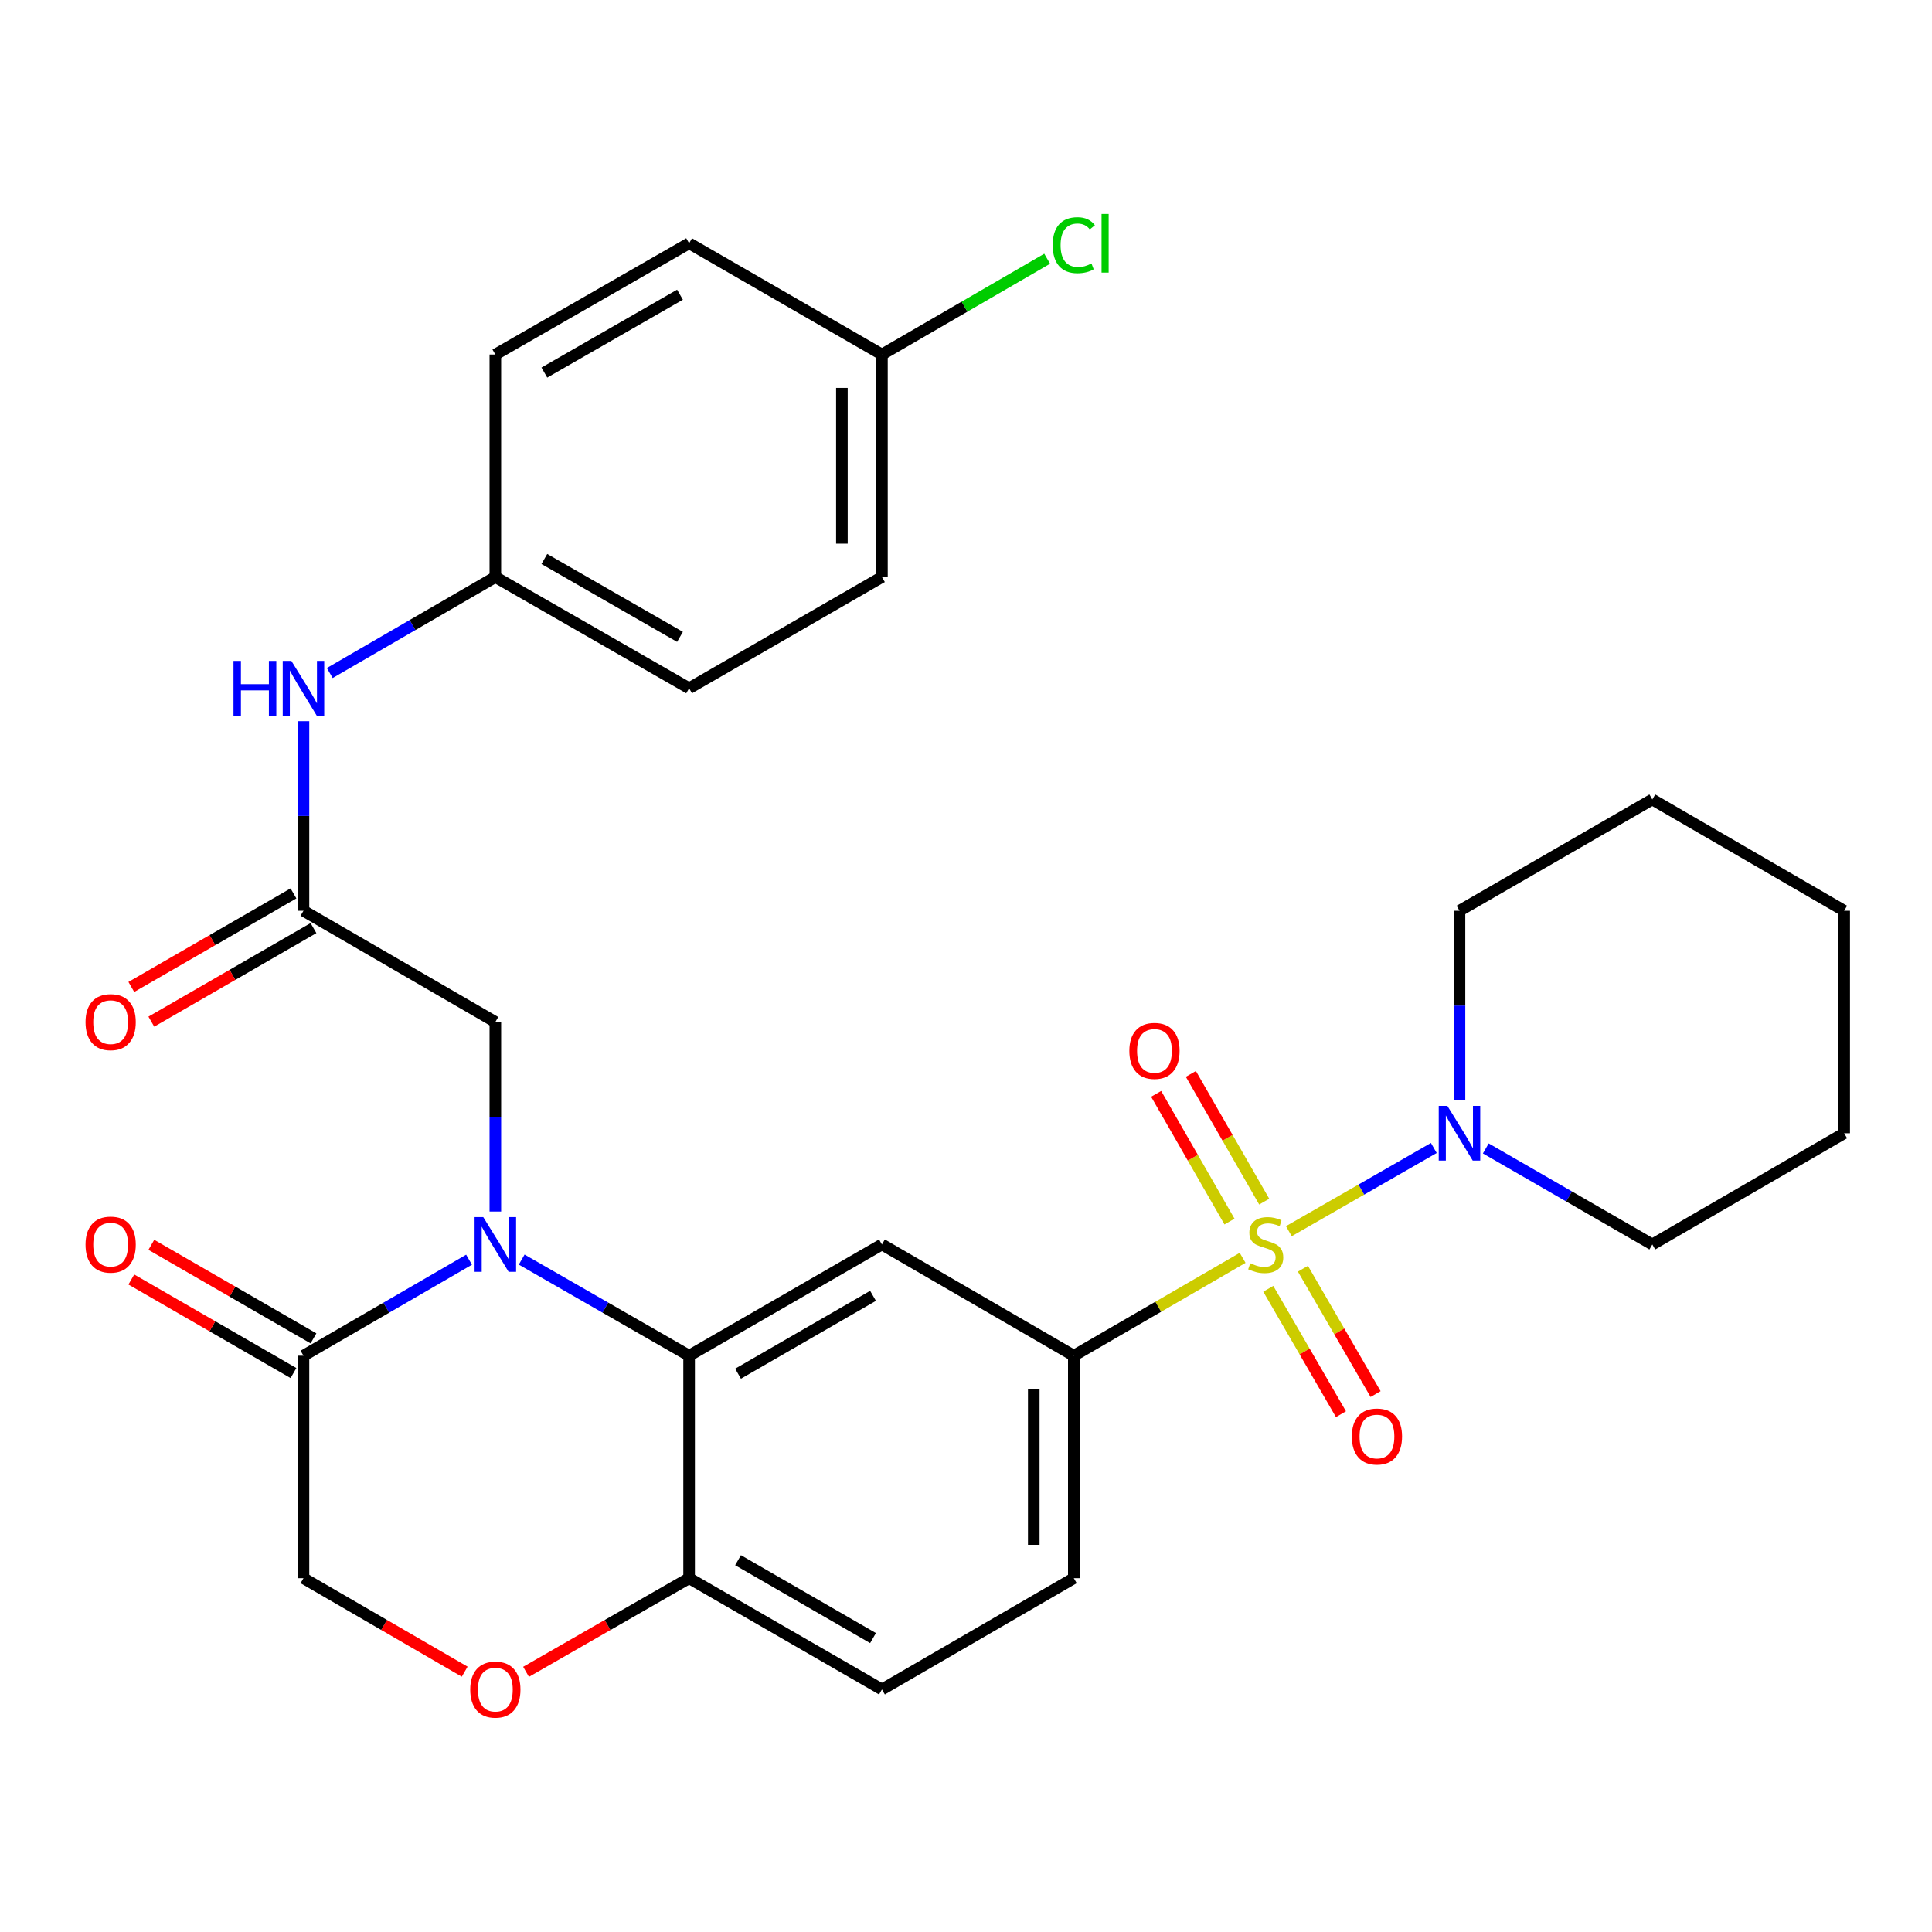 <?xml version='1.0' encoding='iso-8859-1'?>
<svg version='1.1' baseProfile='full'
              xmlns='http://www.w3.org/2000/svg'
                      xmlns:rdkit='http://www.rdkit.org/xml'
                      xmlns:xlink='http://www.w3.org/1999/xlink'
                  xml:space='preserve'
width='1000px' height='1000px' viewBox='0 0 1000 1000'>
<!-- END OF HEADER -->
<rect style='opacity:1.0;fill:#FFFFFF;stroke:none' width='1000' height='1000' x='0' y='0'> </rect>
<path class='bond-2' d='M 643.185,651.061 L 599.493,676.389' style='fill:none;fill-rule:evenodd;stroke:#CCCC00;stroke-width:6px;stroke-linecap:butt;stroke-linejoin:miter;stroke-opacity:1' />
<path class='bond-2' d='M 599.493,676.389 L 555.8,701.717' style='fill:none;fill-rule:evenodd;stroke:#000000;stroke-width:6px;stroke-linecap:butt;stroke-linejoin:miter;stroke-opacity:1' />
<path class='bond-4' d='M 667.106,637.262 L 704.623,615.73' style='fill:none;fill-rule:evenodd;stroke:#CCCC00;stroke-width:6px;stroke-linecap:butt;stroke-linejoin:miter;stroke-opacity:1' />
<path class='bond-4' d='M 704.623,615.73 L 742.14,594.197' style='fill:none;fill-rule:evenodd;stroke:#0000FF;stroke-width:6px;stroke-linecap:butt;stroke-linejoin:miter;stroke-opacity:1' />
<path class='bond-10' d='M 656.458,667.08 L 675.267,699.528' style='fill:none;fill-rule:evenodd;stroke:#CCCC00;stroke-width:6px;stroke-linecap:butt;stroke-linejoin:miter;stroke-opacity:1' />
<path class='bond-10' d='M 675.267,699.528 L 694.075,731.976' style='fill:none;fill-rule:evenodd;stroke:#FF0000;stroke-width:6px;stroke-linecap:butt;stroke-linejoin:miter;stroke-opacity:1' />
<path class='bond-10' d='M 674.39,656.686 L 693.198,689.134' style='fill:none;fill-rule:evenodd;stroke:#CCCC00;stroke-width:6px;stroke-linecap:butt;stroke-linejoin:miter;stroke-opacity:1' />
<path class='bond-10' d='M 693.198,689.134 L 712.006,721.582' style='fill:none;fill-rule:evenodd;stroke:#FF0000;stroke-width:6px;stroke-linecap:butt;stroke-linejoin:miter;stroke-opacity:1' />
<path class='bond-11' d='M 654.354,621.962 L 635.373,588.908' style='fill:none;fill-rule:evenodd;stroke:#CCCC00;stroke-width:6px;stroke-linecap:butt;stroke-linejoin:miter;stroke-opacity:1' />
<path class='bond-11' d='M 635.373,588.908 L 616.392,555.854' style='fill:none;fill-rule:evenodd;stroke:#FF0000;stroke-width:6px;stroke-linecap:butt;stroke-linejoin:miter;stroke-opacity:1' />
<path class='bond-11' d='M 636.38,632.283 L 617.4,599.229' style='fill:none;fill-rule:evenodd;stroke:#CCCC00;stroke-width:6px;stroke-linecap:butt;stroke-linejoin:miter;stroke-opacity:1' />
<path class='bond-11' d='M 617.4,599.229 L 598.419,566.175' style='fill:none;fill-rule:evenodd;stroke:#FF0000;stroke-width:6px;stroke-linecap:butt;stroke-linejoin:miter;stroke-opacity:1' />
<path class='bond-0' d='M 270.021,651.96 L 313.351,676.838' style='fill:none;fill-rule:evenodd;stroke:#0000FF;stroke-width:6px;stroke-linecap:butt;stroke-linejoin:miter;stroke-opacity:1' />
<path class='bond-0' d='M 313.351,676.838 L 356.681,701.717' style='fill:none;fill-rule:evenodd;stroke:#000000;stroke-width:6px;stroke-linecap:butt;stroke-linejoin:miter;stroke-opacity:1' />
<path class='bond-5' d='M 242.78,652.024 L 199.929,676.871' style='fill:none;fill-rule:evenodd;stroke:#0000FF;stroke-width:6px;stroke-linecap:butt;stroke-linejoin:miter;stroke-opacity:1' />
<path class='bond-5' d='M 199.929,676.871 L 157.078,701.717' style='fill:none;fill-rule:evenodd;stroke:#000000;stroke-width:6px;stroke-linecap:butt;stroke-linejoin:miter;stroke-opacity:1' />
<path class='bond-8' d='M 256.39,627.094 L 256.39,578.036' style='fill:none;fill-rule:evenodd;stroke:#0000FF;stroke-width:6px;stroke-linecap:butt;stroke-linejoin:miter;stroke-opacity:1' />
<path class='bond-8' d='M 256.39,578.036 L 256.39,528.977' style='fill:none;fill-rule:evenodd;stroke:#000000;stroke-width:6px;stroke-linecap:butt;stroke-linejoin:miter;stroke-opacity:1' />
<path class='bond-1' d='M 356.681,701.717 L 456.488,644.133' style='fill:none;fill-rule:evenodd;stroke:#000000;stroke-width:6px;stroke-linecap:butt;stroke-linejoin:miter;stroke-opacity:1' />
<path class='bond-1' d='M 382.01,711.032 L 451.875,670.723' style='fill:none;fill-rule:evenodd;stroke:#000000;stroke-width:6px;stroke-linecap:butt;stroke-linejoin:miter;stroke-opacity:1' />
<path class='bond-31' d='M 356.681,701.717 L 356.681,816.873' style='fill:none;fill-rule:evenodd;stroke:#000000;stroke-width:6px;stroke-linecap:butt;stroke-linejoin:miter;stroke-opacity:1' />
<path class='bond-3' d='M 555.8,701.717 L 456.488,644.133' style='fill:none;fill-rule:evenodd;stroke:#000000;stroke-width:6px;stroke-linecap:butt;stroke-linejoin:miter;stroke-opacity:1' />
<path class='bond-15' d='M 555.8,701.717 L 555.8,816.873' style='fill:none;fill-rule:evenodd;stroke:#000000;stroke-width:6px;stroke-linecap:butt;stroke-linejoin:miter;stroke-opacity:1' />
<path class='bond-15' d='M 535.074,718.99 L 535.074,799.599' style='fill:none;fill-rule:evenodd;stroke:#000000;stroke-width:6px;stroke-linecap:butt;stroke-linejoin:miter;stroke-opacity:1' />
<path class='bond-25' d='M 755.426,569.533 L 755.426,520.469' style='fill:none;fill-rule:evenodd;stroke:#0000FF;stroke-width:6px;stroke-linecap:butt;stroke-linejoin:miter;stroke-opacity:1' />
<path class='bond-25' d='M 755.426,520.469 L 755.426,471.405' style='fill:none;fill-rule:evenodd;stroke:#000000;stroke-width:6px;stroke-linecap:butt;stroke-linejoin:miter;stroke-opacity:1' />
<path class='bond-26' d='M 769.047,594.427 L 812.14,619.28' style='fill:none;fill-rule:evenodd;stroke:#0000FF;stroke-width:6px;stroke-linecap:butt;stroke-linejoin:miter;stroke-opacity:1' />
<path class='bond-26' d='M 812.14,619.28 L 855.233,644.133' style='fill:none;fill-rule:evenodd;stroke:#000000;stroke-width:6px;stroke-linecap:butt;stroke-linejoin:miter;stroke-opacity:1' />
<path class='bond-14' d='M 162.257,692.741 L 120.294,668.53' style='fill:none;fill-rule:evenodd;stroke:#000000;stroke-width:6px;stroke-linecap:butt;stroke-linejoin:miter;stroke-opacity:1' />
<path class='bond-14' d='M 120.294,668.53 L 78.33,644.319' style='fill:none;fill-rule:evenodd;stroke:#FF0000;stroke-width:6px;stroke-linecap:butt;stroke-linejoin:miter;stroke-opacity:1' />
<path class='bond-14' d='M 151.899,710.693 L 109.936,686.482' style='fill:none;fill-rule:evenodd;stroke:#000000;stroke-width:6px;stroke-linecap:butt;stroke-linejoin:miter;stroke-opacity:1' />
<path class='bond-14' d='M 109.936,686.482 L 67.973,662.271' style='fill:none;fill-rule:evenodd;stroke:#FF0000;stroke-width:6px;stroke-linecap:butt;stroke-linejoin:miter;stroke-opacity:1' />
<path class='bond-32' d='M 157.078,701.717 L 157.078,816.873' style='fill:none;fill-rule:evenodd;stroke:#000000;stroke-width:6px;stroke-linecap:butt;stroke-linejoin:miter;stroke-opacity:1' />
<path class='bond-6' d='M 157.078,471.405 L 256.39,528.977' style='fill:none;fill-rule:evenodd;stroke:#000000;stroke-width:6px;stroke-linecap:butt;stroke-linejoin:miter;stroke-opacity:1' />
<path class='bond-13' d='M 157.078,471.405 L 157.078,422.346' style='fill:none;fill-rule:evenodd;stroke:#000000;stroke-width:6px;stroke-linecap:butt;stroke-linejoin:miter;stroke-opacity:1' />
<path class='bond-13' d='M 157.078,422.346 L 157.078,373.288' style='fill:none;fill-rule:evenodd;stroke:#0000FF;stroke-width:6px;stroke-linecap:butt;stroke-linejoin:miter;stroke-opacity:1' />
<path class='bond-16' d='M 151.9,462.428 L 109.937,486.634' style='fill:none;fill-rule:evenodd;stroke:#000000;stroke-width:6px;stroke-linecap:butt;stroke-linejoin:miter;stroke-opacity:1' />
<path class='bond-16' d='M 109.937,486.634 L 67.973,510.84' style='fill:none;fill-rule:evenodd;stroke:#FF0000;stroke-width:6px;stroke-linecap:butt;stroke-linejoin:miter;stroke-opacity:1' />
<path class='bond-16' d='M 162.256,480.381 L 120.293,504.587' style='fill:none;fill-rule:evenodd;stroke:#000000;stroke-width:6px;stroke-linecap:butt;stroke-linejoin:miter;stroke-opacity:1' />
<path class='bond-16' d='M 120.293,504.587 L 78.329,528.793' style='fill:none;fill-rule:evenodd;stroke:#FF0000;stroke-width:6px;stroke-linecap:butt;stroke-linejoin:miter;stroke-opacity:1' />
<path class='bond-7' d='M 272.281,865.332 L 314.481,841.102' style='fill:none;fill-rule:evenodd;stroke:#FF0000;stroke-width:6px;stroke-linecap:butt;stroke-linejoin:miter;stroke-opacity:1' />
<path class='bond-7' d='M 314.481,841.102 L 356.681,816.873' style='fill:none;fill-rule:evenodd;stroke:#000000;stroke-width:6px;stroke-linecap:butt;stroke-linejoin:miter;stroke-opacity:1' />
<path class='bond-12' d='M 240.52,865.255 L 198.799,841.064' style='fill:none;fill-rule:evenodd;stroke:#FF0000;stroke-width:6px;stroke-linecap:butt;stroke-linejoin:miter;stroke-opacity:1' />
<path class='bond-12' d='M 198.799,841.064 L 157.078,816.873' style='fill:none;fill-rule:evenodd;stroke:#000000;stroke-width:6px;stroke-linecap:butt;stroke-linejoin:miter;stroke-opacity:1' />
<path class='bond-9' d='M 356.681,816.873 L 456.488,874.456' style='fill:none;fill-rule:evenodd;stroke:#000000;stroke-width:6px;stroke-linecap:butt;stroke-linejoin:miter;stroke-opacity:1' />
<path class='bond-9' d='M 382.01,807.558 L 451.875,847.867' style='fill:none;fill-rule:evenodd;stroke:#000000;stroke-width:6px;stroke-linecap:butt;stroke-linejoin:miter;stroke-opacity:1' />
<path class='bond-18' d='M 170.688,348.357 L 213.539,323.511' style='fill:none;fill-rule:evenodd;stroke:#0000FF;stroke-width:6px;stroke-linecap:butt;stroke-linejoin:miter;stroke-opacity:1' />
<path class='bond-18' d='M 213.539,323.511 L 256.39,298.665' style='fill:none;fill-rule:evenodd;stroke:#000000;stroke-width:6px;stroke-linecap:butt;stroke-linejoin:miter;stroke-opacity:1' />
<path class='bond-17' d='M 555.8,816.873 L 456.488,874.456' style='fill:none;fill-rule:evenodd;stroke:#000000;stroke-width:6px;stroke-linecap:butt;stroke-linejoin:miter;stroke-opacity:1' />
<path class='bond-21' d='M 256.39,298.665 L 256.39,183.509' style='fill:none;fill-rule:evenodd;stroke:#000000;stroke-width:6px;stroke-linecap:butt;stroke-linejoin:miter;stroke-opacity:1' />
<path class='bond-22' d='M 256.39,298.665 L 356.681,356.249' style='fill:none;fill-rule:evenodd;stroke:#000000;stroke-width:6px;stroke-linecap:butt;stroke-linejoin:miter;stroke-opacity:1' />
<path class='bond-22' d='M 281.754,289.329 L 351.957,329.637' style='fill:none;fill-rule:evenodd;stroke:#000000;stroke-width:6px;stroke-linecap:butt;stroke-linejoin:miter;stroke-opacity:1' />
<path class='bond-19' d='M 456.488,183.509 L 456.488,298.665' style='fill:none;fill-rule:evenodd;stroke:#000000;stroke-width:6px;stroke-linecap:butt;stroke-linejoin:miter;stroke-opacity:1' />
<path class='bond-19' d='M 435.762,200.782 L 435.762,281.392' style='fill:none;fill-rule:evenodd;stroke:#000000;stroke-width:6px;stroke-linecap:butt;stroke-linejoin:miter;stroke-opacity:1' />
<path class='bond-20' d='M 456.488,183.509 L 499.249,158.715' style='fill:none;fill-rule:evenodd;stroke:#000000;stroke-width:6px;stroke-linecap:butt;stroke-linejoin:miter;stroke-opacity:1' />
<path class='bond-20' d='M 499.249,158.715 L 542.01,133.921' style='fill:none;fill-rule:evenodd;stroke:#00CC00;stroke-width:6px;stroke-linecap:butt;stroke-linejoin:miter;stroke-opacity:1' />
<path class='bond-33' d='M 456.488,183.509 L 356.681,125.925' style='fill:none;fill-rule:evenodd;stroke:#000000;stroke-width:6px;stroke-linecap:butt;stroke-linejoin:miter;stroke-opacity:1' />
<path class='bond-23' d='M 256.39,183.509 L 356.681,125.925' style='fill:none;fill-rule:evenodd;stroke:#000000;stroke-width:6px;stroke-linecap:butt;stroke-linejoin:miter;stroke-opacity:1' />
<path class='bond-23' d='M 281.754,192.845 L 351.957,152.537' style='fill:none;fill-rule:evenodd;stroke:#000000;stroke-width:6px;stroke-linecap:butt;stroke-linejoin:miter;stroke-opacity:1' />
<path class='bond-24' d='M 356.681,356.249 L 456.488,298.665' style='fill:none;fill-rule:evenodd;stroke:#000000;stroke-width:6px;stroke-linecap:butt;stroke-linejoin:miter;stroke-opacity:1' />
<path class='bond-28' d='M 755.426,471.405 L 855.233,413.81' style='fill:none;fill-rule:evenodd;stroke:#000000;stroke-width:6px;stroke-linecap:butt;stroke-linejoin:miter;stroke-opacity:1' />
<path class='bond-27' d='M 855.233,644.133 L 954.545,586.572' style='fill:none;fill-rule:evenodd;stroke:#000000;stroke-width:6px;stroke-linecap:butt;stroke-linejoin:miter;stroke-opacity:1' />
<path class='bond-29' d='M 954.545,586.572 L 954.545,471.405' style='fill:none;fill-rule:evenodd;stroke:#000000;stroke-width:6px;stroke-linecap:butt;stroke-linejoin:miter;stroke-opacity:1' />
<path class='bond-30' d='M 855.233,413.81 L 954.545,471.405' style='fill:none;fill-rule:evenodd;stroke:#000000;stroke-width:6px;stroke-linecap:butt;stroke-linejoin:miter;stroke-opacity:1' />
<path  class='atom-0' d='M 647.135 653.853
Q 647.455 653.973, 648.775 654.533
Q 650.095 655.093, 651.535 655.453
Q 653.015 655.773, 654.455 655.773
Q 657.135 655.773, 658.695 654.493
Q 660.255 653.173, 660.255 650.893
Q 660.255 649.333, 659.455 648.373
Q 658.695 647.413, 657.495 646.893
Q 656.295 646.373, 654.295 645.773
Q 651.775 645.013, 650.255 644.293
Q 648.775 643.573, 647.695 642.053
Q 646.655 640.533, 646.655 637.973
Q 646.655 634.413, 649.055 632.213
Q 651.495 630.013, 656.295 630.013
Q 659.575 630.013, 663.295 631.573
L 662.375 634.653
Q 658.975 633.253, 656.415 633.253
Q 653.655 633.253, 652.135 634.413
Q 650.615 635.533, 650.655 637.493
Q 650.655 639.013, 651.415 639.933
Q 652.215 640.853, 653.335 641.373
Q 654.495 641.893, 656.415 642.493
Q 658.975 643.293, 660.495 644.093
Q 662.015 644.893, 663.095 646.533
Q 664.215 648.133, 664.215 650.893
Q 664.215 654.813, 661.575 656.933
Q 658.975 659.013, 654.615 659.013
Q 652.095 659.013, 650.175 658.453
Q 648.295 657.933, 646.055 657.013
L 647.135 653.853
' fill='#CCCC00'/>
<path  class='atom-1' d='M 250.13 629.973
L 259.41 644.973
Q 260.33 646.453, 261.81 649.133
Q 263.29 651.813, 263.37 651.973
L 263.37 629.973
L 267.13 629.973
L 267.13 658.293
L 263.25 658.293
L 253.29 641.893
Q 252.13 639.973, 250.89 637.773
Q 249.69 635.573, 249.33 634.893
L 249.33 658.293
L 245.65 658.293
L 245.65 629.973
L 250.13 629.973
' fill='#0000FF'/>
<path  class='atom-5' d='M 749.166 572.412
L 758.446 587.412
Q 759.366 588.892, 760.846 591.572
Q 762.326 594.252, 762.406 594.412
L 762.406 572.412
L 766.166 572.412
L 766.166 600.732
L 762.286 600.732
L 752.326 584.332
Q 751.166 582.412, 749.926 580.212
Q 748.726 578.012, 748.366 577.332
L 748.366 600.732
L 744.686 600.732
L 744.686 572.412
L 749.166 572.412
' fill='#0000FF'/>
<path  class='atom-8' d='M 243.39 874.536
Q 243.39 867.736, 246.75 863.936
Q 250.11 860.136, 256.39 860.136
Q 262.67 860.136, 266.03 863.936
Q 269.39 867.736, 269.39 874.536
Q 269.39 881.416, 265.99 885.336
Q 262.59 889.216, 256.39 889.216
Q 250.15 889.216, 246.75 885.336
Q 243.39 881.456, 243.39 874.536
M 256.39 886.016
Q 260.71 886.016, 263.03 883.136
Q 265.39 880.216, 265.39 874.536
Q 265.39 868.976, 263.03 866.176
Q 260.71 863.336, 256.39 863.336
Q 252.07 863.336, 249.71 866.136
Q 247.39 868.936, 247.39 874.536
Q 247.39 880.256, 249.71 883.136
Q 252.07 886.016, 256.39 886.016
' fill='#FF0000'/>
<path  class='atom-11' d='M 699.708 743.537
Q 699.708 736.737, 703.068 732.937
Q 706.428 729.137, 712.708 729.137
Q 718.988 729.137, 722.348 732.937
Q 725.708 736.737, 725.708 743.537
Q 725.708 750.417, 722.308 754.337
Q 718.908 758.217, 712.708 758.217
Q 706.468 758.217, 703.068 754.337
Q 699.708 750.457, 699.708 743.537
M 712.708 755.017
Q 717.028 755.017, 719.348 752.137
Q 721.708 749.217, 721.708 743.537
Q 721.708 737.977, 719.348 735.177
Q 717.028 732.337, 712.708 732.337
Q 708.388 732.337, 706.028 735.137
Q 703.708 737.937, 703.708 743.537
Q 703.708 749.257, 706.028 752.137
Q 708.388 755.017, 712.708 755.017
' fill='#FF0000'/>
<path  class='atom-12' d='M 584.552 543.934
Q 584.552 537.134, 587.912 533.334
Q 591.272 529.534, 597.552 529.534
Q 603.832 529.534, 607.192 533.334
Q 610.552 537.134, 610.552 543.934
Q 610.552 550.814, 607.152 554.734
Q 603.752 558.614, 597.552 558.614
Q 591.312 558.614, 587.912 554.734
Q 584.552 550.854, 584.552 543.934
M 597.552 555.414
Q 601.872 555.414, 604.192 552.534
Q 606.552 549.614, 606.552 543.934
Q 606.552 538.374, 604.192 535.574
Q 601.872 532.734, 597.552 532.734
Q 593.232 532.734, 590.872 535.534
Q 588.552 538.334, 588.552 543.934
Q 588.552 549.654, 590.872 552.534
Q 593.232 555.414, 597.552 555.414
' fill='#FF0000'/>
<path  class='atom-14' d='M 120.858 342.089
L 124.698 342.089
L 124.698 354.129
L 139.178 354.129
L 139.178 342.089
L 143.018 342.089
L 143.018 370.409
L 139.178 370.409
L 139.178 357.329
L 124.698 357.329
L 124.698 370.409
L 120.858 370.409
L 120.858 342.089
' fill='#0000FF'/>
<path  class='atom-14' d='M 150.818 342.089
L 160.098 357.089
Q 161.018 358.569, 162.498 361.249
Q 163.978 363.929, 164.058 364.089
L 164.058 342.089
L 167.818 342.089
L 167.818 370.409
L 163.938 370.409
L 153.978 354.009
Q 152.818 352.089, 151.578 349.889
Q 150.378 347.689, 150.018 347.009
L 150.018 370.409
L 146.338 370.409
L 146.338 342.089
L 150.818 342.089
' fill='#0000FF'/>
<path  class='atom-15' d='M 44.271 644.213
Q 44.271 637.413, 47.631 633.613
Q 50.991 629.813, 57.271 629.813
Q 63.551 629.813, 66.911 633.613
Q 70.271 637.413, 70.271 644.213
Q 70.271 651.093, 66.871 655.013
Q 63.471 658.893, 57.271 658.893
Q 51.031 658.893, 47.631 655.013
Q 44.271 651.133, 44.271 644.213
M 57.271 655.693
Q 61.591 655.693, 63.911 652.813
Q 66.271 649.893, 66.271 644.213
Q 66.271 638.653, 63.911 635.853
Q 61.591 633.013, 57.271 633.013
Q 52.951 633.013, 50.591 635.813
Q 48.271 638.613, 48.271 644.213
Q 48.271 649.933, 50.591 652.813
Q 52.951 655.693, 57.271 655.693
' fill='#FF0000'/>
<path  class='atom-17' d='M 44.271 529.057
Q 44.271 522.257, 47.631 518.457
Q 50.991 514.657, 57.271 514.657
Q 63.551 514.657, 66.911 518.457
Q 70.271 522.257, 70.271 529.057
Q 70.271 535.937, 66.871 539.857
Q 63.471 543.737, 57.271 543.737
Q 51.031 543.737, 47.631 539.857
Q 44.271 535.977, 44.271 529.057
M 57.271 540.537
Q 61.591 540.537, 63.911 537.657
Q 66.271 534.737, 66.271 529.057
Q 66.271 523.497, 63.911 520.697
Q 61.591 517.857, 57.271 517.857
Q 52.951 517.857, 50.591 520.657
Q 48.271 523.457, 48.271 529.057
Q 48.271 534.777, 50.591 537.657
Q 52.951 540.537, 57.271 540.537
' fill='#FF0000'/>
<path  class='atom-21' d='M 544.88 126.905
Q 544.88 119.865, 548.16 116.185
Q 551.48 112.465, 557.76 112.465
Q 563.6 112.465, 566.72 116.585
L 564.08 118.745
Q 561.8 115.745, 557.76 115.745
Q 553.48 115.745, 551.2 118.625
Q 548.96 121.465, 548.96 126.905
Q 548.96 132.505, 551.28 135.385
Q 553.64 138.265, 558.2 138.265
Q 561.32 138.265, 564.96 136.385
L 566.08 139.385
Q 564.6 140.345, 562.36 140.905
Q 560.12 141.465, 557.64 141.465
Q 551.48 141.465, 548.16 137.705
Q 544.88 133.945, 544.88 126.905
' fill='#00CC00'/>
<path  class='atom-21' d='M 570.16 110.745
L 573.84 110.745
L 573.84 141.105
L 570.16 141.105
L 570.16 110.745
' fill='#00CC00'/>
</svg>
